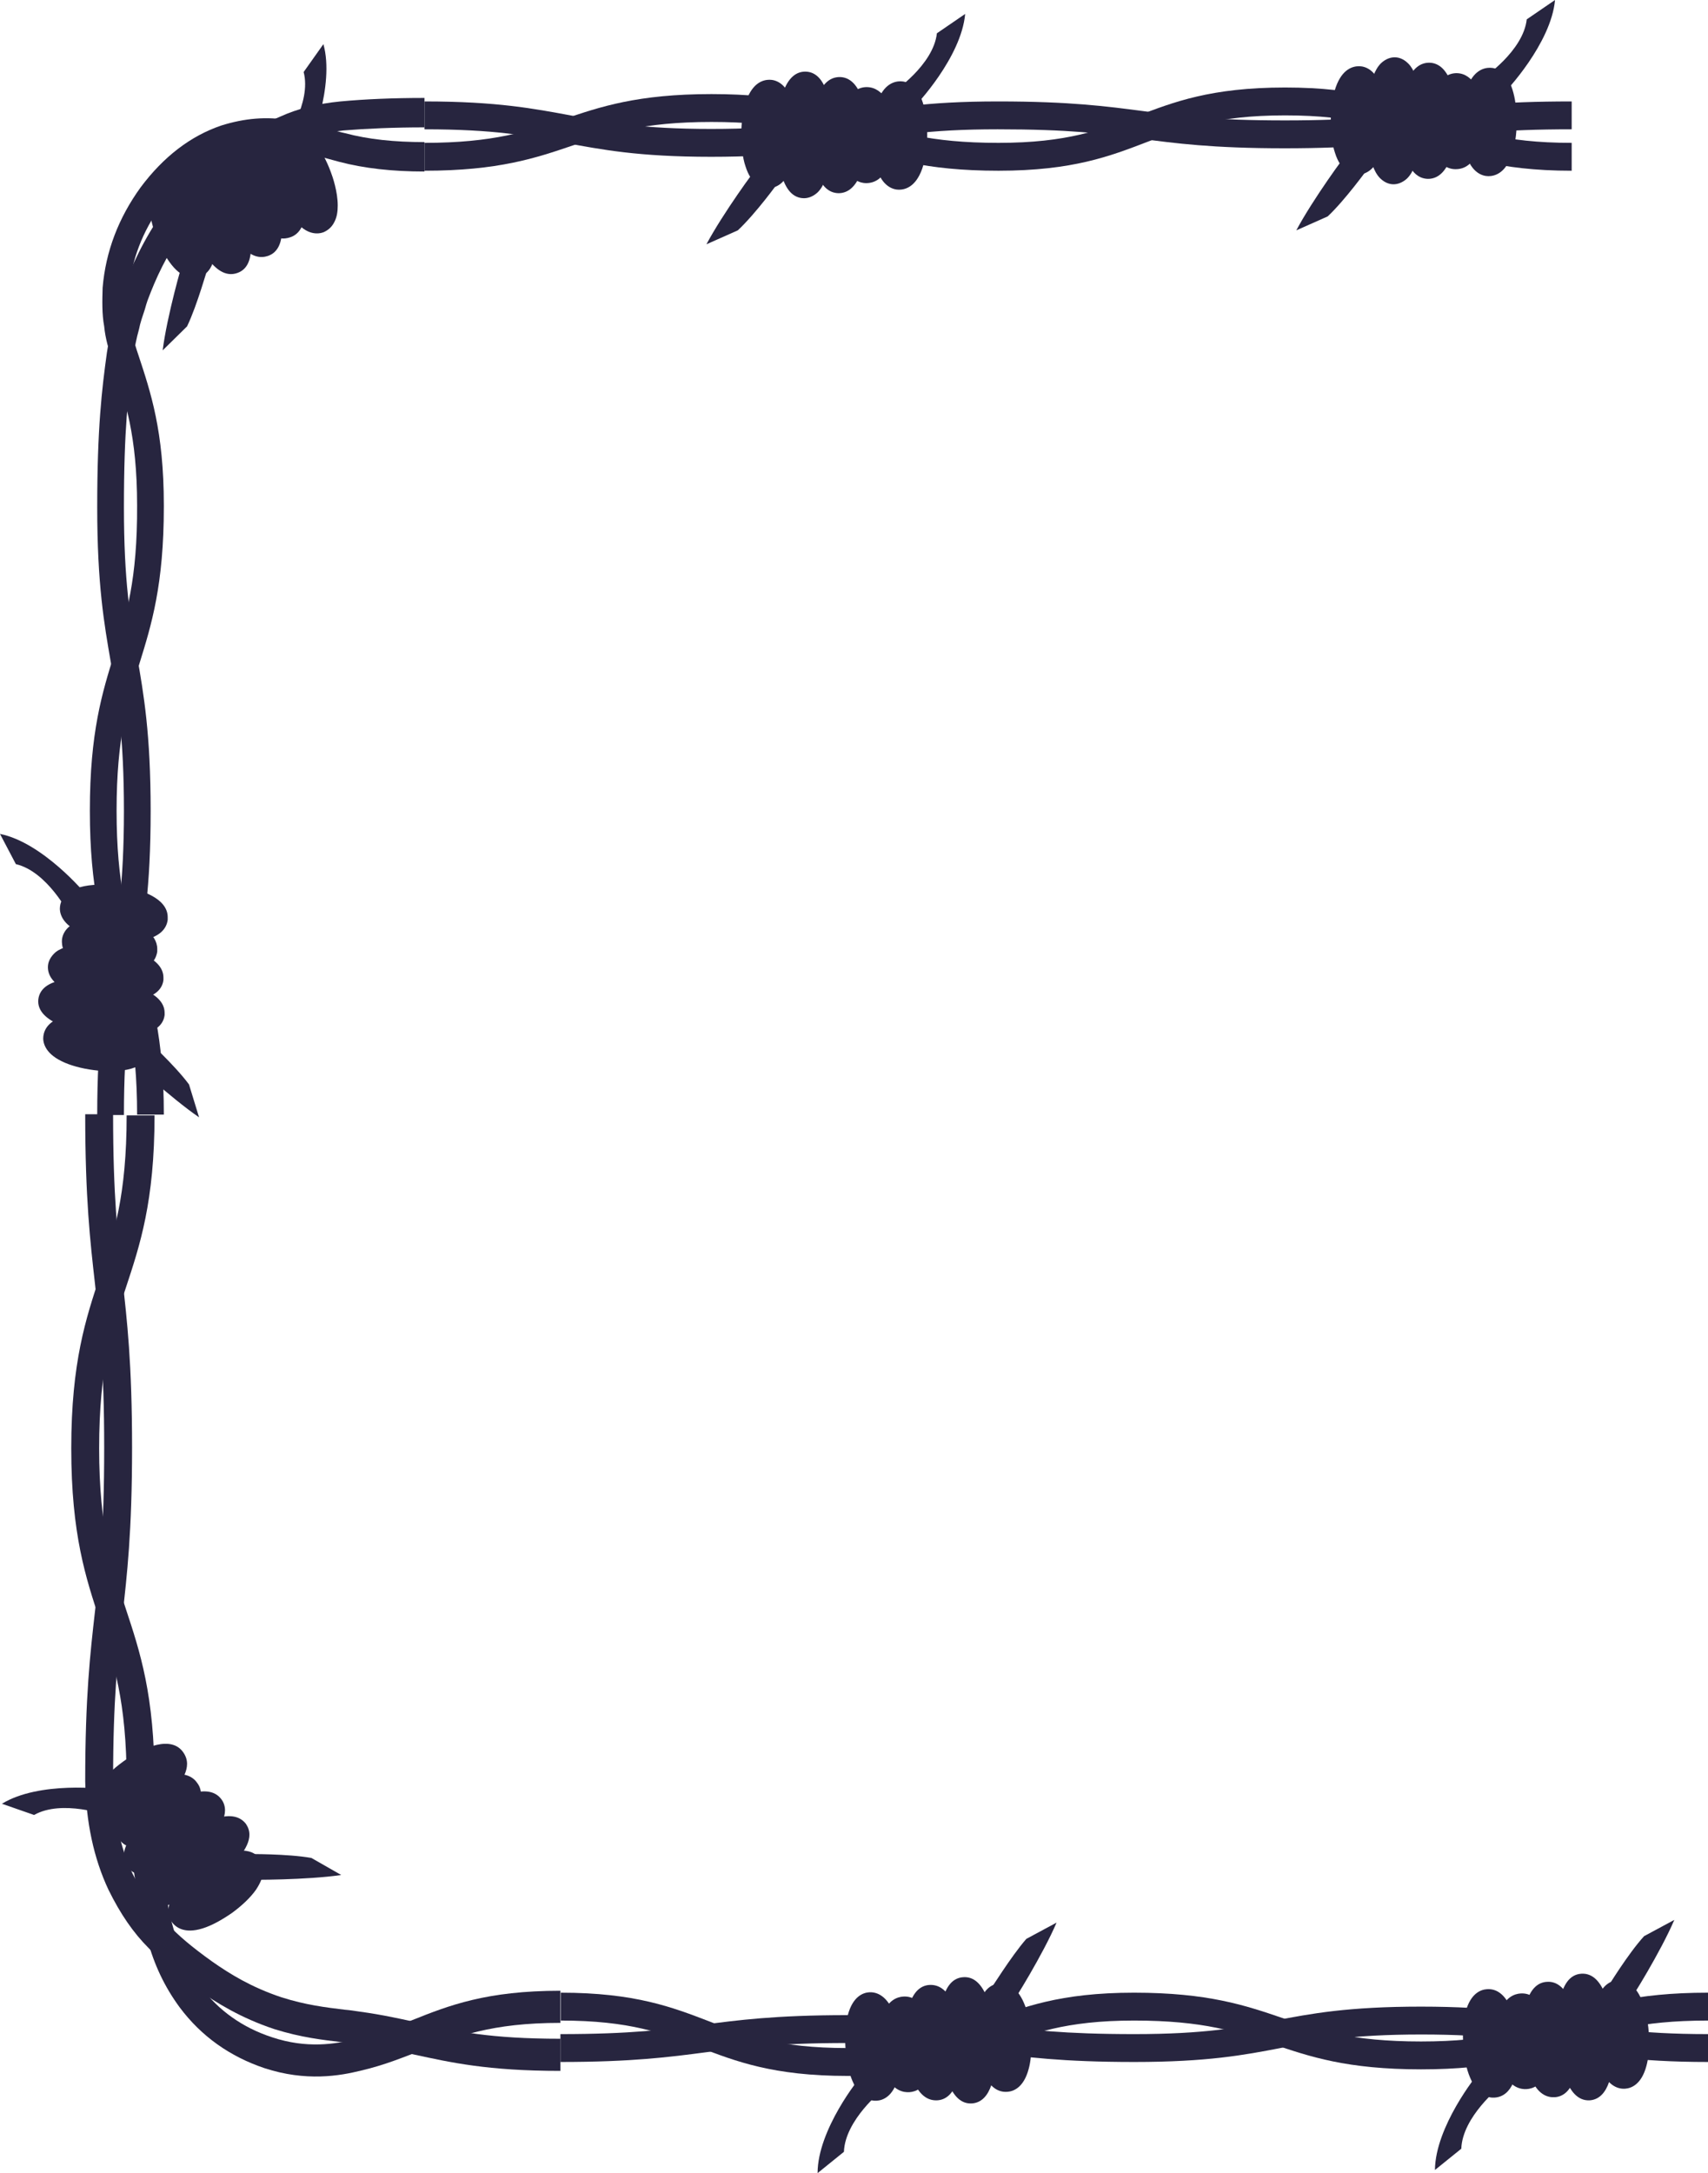 <svg width="136" height="173" viewBox="0 0 136 173" fill="none" xmlns="http://www.w3.org/2000/svg">
<g clip-path="url(#clip0_1_1280)">
<path d="M12.027 83.372C12.027 83.433 12.027 83.495 12.027 83.557C11.811 85.159 9.529 85.468 7.463 85.19C6.507 85.067 5.582 84.82 4.903 84.481C3.516 83.803 3.392 82.909 3.454 82.478C3.516 82.016 3.824 81.183 5.366 80.875C6.106 80.721 7.062 80.721 8.018 80.844C8.974 80.968 9.899 81.214 10.578 81.553C11.78 82.139 12.027 82.879 12.027 83.372Z" fill="#27253F"/>
<path d="M13.353 73.016C13.353 73.077 13.353 73.17 13.353 73.231C13.137 74.834 10.855 75.142 8.789 74.865C7.833 74.742 6.908 74.495 6.229 74.156C4.842 73.478 4.718 72.584 4.78 72.153C4.996 70.55 7.278 70.242 9.344 70.519C11.287 70.766 13.353 71.536 13.353 73.016Z" fill="#27253F"/>
<path d="M13.107 80.629C13.107 80.69 13.107 80.752 13.107 80.814C12.86 82.786 9.313 82.54 7.802 82.355C6.291 82.17 2.837 81.461 3.053 79.55C3.3 77.577 6.846 77.824 8.357 78.009C9.807 78.194 13.107 78.81 13.107 80.629Z" fill="#27253F"/>
<path d="M13.014 77.824C13.014 77.885 13.014 77.947 13.014 78.009C12.952 78.594 12.521 79.334 10.979 79.581C10.177 79.735 9.19 79.735 8.141 79.581C7.093 79.457 6.137 79.18 5.397 78.872C3.978 78.225 3.762 77.392 3.824 76.838C3.855 76.56 4.009 76.159 4.441 75.79C5.582 74.927 7.956 75.142 8.666 75.235C10.825 75.543 13.014 76.344 13.014 77.824Z" fill="#27253F"/>
<path d="M12.521 75.543C12.521 75.605 12.521 75.666 12.521 75.759C12.459 76.19 12.181 76.992 10.825 77.362C10.146 77.546 9.313 77.577 8.45 77.454C7.586 77.331 6.785 77.084 6.199 76.776C4.965 76.098 4.903 75.235 4.934 74.803C5.088 73.509 6.754 72.831 9.005 73.108C11.133 73.385 12.521 74.341 12.521 75.543Z" fill="#27253F"/>
<path d="M6.908 71.29L5.52 72.8C5.489 72.769 3.762 69.379 1.264 68.793L0 66.389C3.392 67.067 6.815 71.136 6.908 71.29Z" fill="#27253F"/>
<path d="M15.049 86.331L15.851 88.95C13.6 87.409 10.269 84.327 10.208 84.204L11.565 82.694C11.626 82.694 13.908 84.79 15.049 86.331Z" fill="#27253F"/>
<path d="M17.085 19.911C17.085 20.373 17.023 20.805 16.838 21.174C16.591 21.698 16.221 21.914 15.944 22.037C15.512 22.192 14.618 22.284 13.662 21.082C13.199 20.496 12.736 19.664 12.397 18.739C12.181 18.123 11.503 16.058 12.089 14.794C12.336 14.27 12.706 14.055 12.983 13.931C13.415 13.777 14.309 13.685 15.265 14.887C15.728 15.472 16.191 16.305 16.53 17.229C16.684 17.63 17.085 18.801 17.085 19.911Z" fill="#27253F"/>
<path d="M26.892 16.366C26.892 16.829 26.83 17.26 26.645 17.63C26.398 18.154 26.028 18.37 25.751 18.493C25.319 18.647 24.424 18.739 23.468 17.538C23.006 16.952 22.543 16.12 22.204 15.195C21.988 14.579 21.31 12.514 21.896 11.25C22.142 10.726 22.512 10.51 22.79 10.387C23.222 10.233 24.116 10.14 25.072 11.342C25.535 11.928 25.997 12.76 26.337 13.685C26.491 14.085 26.892 15.257 26.892 16.366Z" fill="#27253F"/>
<path d="M19.984 19.695C19.984 20.65 19.706 21.452 18.904 21.729C17.023 22.407 15.635 19.171 15.111 17.722C14.587 16.305 13.6 12.914 15.45 12.236C16.252 11.959 17.054 12.36 17.856 13.469C18.349 14.178 18.843 15.164 19.244 16.243C19.521 17.044 19.984 18.462 19.984 19.695Z" fill="#27253F"/>
<path d="M22.451 18.277C22.451 19.294 22.142 20.096 21.341 20.373C20.785 20.558 19.953 20.558 18.997 19.294C18.503 18.647 18.041 17.753 17.702 16.767C17.331 15.781 17.116 14.794 17.085 13.993C16.992 12.421 17.64 11.866 18.195 11.681C18.75 11.496 19.583 11.496 20.539 12.76C21.032 13.407 21.495 14.301 21.834 15.287C22.173 16.305 22.451 17.353 22.451 18.277Z" fill="#27253F"/>
<path d="M24.301 16.736C24.301 17.229 24.209 17.661 24.054 18C23.808 18.555 23.407 18.801 23.098 18.893C22.667 19.048 21.834 19.14 20.909 18.092C20.446 17.568 20.045 16.859 19.737 16.027C18.966 13.87 19.274 12.144 20.508 11.681C20.94 11.527 21.772 11.435 22.698 12.483C23.16 13.007 23.561 13.716 23.869 14.548C24.147 15.318 24.301 16.058 24.301 16.736Z" fill="#27253F"/>
<path d="M24.548 11.866L22.574 11.342C22.605 11.312 24.825 8.199 24.178 5.733L25.751 3.514C26.676 6.812 24.64 11.712 24.548 11.866Z" fill="#27253F"/>
<path d="M14.895 25.982L12.952 27.893C13.292 25.181 14.525 20.835 14.618 20.712L16.591 21.236C16.53 21.267 15.728 24.256 14.895 25.982Z" fill="#27253F"/>
<path d="M63.405 10.572C63.405 10.602 63.405 10.664 63.405 10.695C63.405 11.681 63.251 12.606 63.004 13.315C62.48 14.794 61.616 14.979 61.154 14.979C60.691 14.979 59.828 14.732 59.365 13.253C59.118 12.544 59.026 11.589 59.026 10.633C59.026 9.647 59.18 8.722 59.427 8.013C59.951 6.534 60.815 6.349 61.277 6.349C61.74 6.349 62.603 6.596 63.066 8.075C63.282 8.753 63.405 9.647 63.405 10.572Z" fill="#27253F"/>
<path d="M73.829 10.695C73.829 10.726 73.829 10.787 73.829 10.818C73.829 11.805 73.674 12.729 73.428 13.438C72.903 14.917 72.04 15.102 71.577 15.102C71.115 15.102 70.251 14.856 69.789 13.376C69.542 12.668 69.449 11.712 69.449 10.757C69.449 9.77 69.604 8.846 69.85 8.137C70.375 6.657 71.238 6.472 71.701 6.472C72.163 6.472 73.027 6.719 73.489 8.198C73.705 8.876 73.829 9.77 73.829 10.695Z" fill="#27253F"/>
<path d="M66.273 10.572C66.273 10.633 66.273 10.695 66.273 10.757C66.273 11.558 66.15 14.301 65.101 15.318C64.7 15.688 64.299 15.78 64.022 15.78C63.158 15.78 62.541 15.102 62.202 13.808C61.986 12.976 61.863 11.866 61.863 10.726C61.863 9.585 62.017 8.476 62.264 7.644C62.634 6.349 63.282 5.702 64.114 5.702C64.978 5.702 65.595 6.38 65.934 7.674C66.15 8.445 66.273 9.493 66.273 10.572Z" fill="#27253F"/>
<path d="M69.018 10.633C69.018 10.695 69.018 10.726 69.018 10.788C68.987 13.007 68.401 15.38 66.766 15.38C65.132 15.349 64.639 12.976 64.608 10.726C64.608 9.678 64.762 8.692 65.009 7.921C65.502 6.442 66.273 6.134 66.859 6.134C67.445 6.134 68.216 6.473 68.678 7.952C68.894 8.692 69.018 9.647 69.018 10.633Z" fill="#27253F"/>
<path d="M71.207 10.695C71.207 10.726 71.207 10.757 71.207 10.787C71.176 12.236 70.806 13.469 70.159 14.085C69.727 14.517 69.264 14.579 68.956 14.579C68.524 14.579 67.692 14.363 67.167 13.068C66.921 12.421 66.797 11.589 66.797 10.726C66.828 8.445 67.722 6.904 69.049 6.935C70.344 6.966 71.207 8.476 71.207 10.695Z" fill="#27253F"/>
<path d="M72.749 8.538L71.115 7.336C71.146 7.305 74.322 5.178 74.6 2.651L76.851 1.11C76.542 4.562 72.934 8.414 72.749 8.538Z" fill="#27253F"/>
<path d="M58.748 18.339L56.25 19.448C57.546 17.014 60.198 13.377 60.321 13.315L61.986 14.486C61.986 14.517 60.167 17.014 58.748 18.339Z" fill="#27253F"/>
<path d="M110.342 9.493C110.342 9.524 110.342 9.585 110.342 9.616C110.342 10.603 110.188 11.527 109.941 12.236C109.417 13.716 108.553 13.9 108.091 13.9C107.628 13.9 106.765 13.654 106.302 12.175C106.055 11.466 105.963 10.51 105.963 9.555C105.963 8.568 106.117 7.644 106.364 6.935C106.888 5.455 107.751 5.271 108.214 5.271C108.677 5.271 109.54 5.517 110.003 6.997C110.219 7.675 110.342 8.538 110.342 9.493Z" fill="#27253F"/>
<path d="M120.766 9.616C120.766 9.647 120.766 9.709 120.766 9.74C120.766 10.726 120.611 11.65 120.365 12.359C119.84 13.839 118.977 14.024 118.514 14.024C118.052 14.024 117.188 13.777 116.726 12.298C116.479 11.589 116.386 10.633 116.386 9.678C116.386 8.692 116.541 7.767 116.787 7.058C117.312 5.579 118.175 5.394 118.638 5.394C119.1 5.394 119.964 5.64 120.426 7.12C120.642 7.798 120.766 8.661 120.766 9.616Z" fill="#27253F"/>
<path d="M113.21 9.493C113.21 9.555 113.21 9.616 113.21 9.647C113.21 10.448 113.087 13.191 112.038 14.209C111.637 14.578 111.236 14.671 110.959 14.671C110.681 14.671 110.28 14.578 109.879 14.178C108.862 13.13 108.8 10.387 108.8 9.585C108.8 8.784 108.923 6.041 109.972 5.024C110.373 4.654 110.774 4.562 111.051 4.562C111.329 4.562 111.73 4.654 112.131 5.055C113.117 6.041 113.21 8.507 113.21 9.493Z" fill="#27253F"/>
<path d="M115.955 9.524C115.955 9.555 115.955 9.616 115.955 9.647C115.924 11.866 115.338 14.24 113.703 14.24C112.069 14.209 111.545 11.835 111.545 9.586C111.545 8.538 111.699 7.551 111.946 6.781C112.439 5.301 113.21 4.993 113.796 4.993C114.382 4.993 115.153 5.332 115.615 6.812C115.862 7.582 115.955 8.538 115.955 9.524Z" fill="#27253F"/>
<path d="M118.144 9.585C118.144 9.616 118.144 9.647 118.144 9.678C118.113 11.126 117.743 12.359 117.096 12.976C116.664 13.407 116.201 13.469 115.893 13.469C115.585 13.469 115.122 13.376 114.721 12.945C114.104 12.298 113.765 11.065 113.765 9.616C113.796 7.335 114.69 5.794 116.016 5.825C117.281 5.856 118.144 7.366 118.144 9.585Z" fill="#27253F"/>
<path d="M119.717 7.428L118.083 6.226C118.113 6.195 121.29 4.068 121.567 1.541L123.819 0C123.51 3.452 119.871 7.335 119.717 7.428Z" fill="#27253F"/>
<path d="M105.716 17.229L103.218 18.339C104.513 15.904 107.166 12.267 107.289 12.205L108.954 13.377C108.923 13.407 107.104 15.935 105.716 17.229Z" fill="#27253F"/>
<path d="M131.312 162.521C131.312 163.23 131.251 163.908 131.097 164.463C130.696 165.973 129.863 166.25 129.4 166.281C128.938 166.312 128.074 166.158 127.458 164.709C127.18 164 126.964 163.076 126.902 162.12C126.841 161.134 126.902 160.209 127.088 159.47C127.488 157.959 128.321 157.682 128.784 157.651C129.246 157.62 130.11 157.774 130.727 159.223C131.035 159.932 131.22 160.856 131.282 161.812C131.312 162.059 131.312 162.305 131.312 162.521Z" fill="#27253F"/>
<path d="M120.92 163.291C120.92 165.141 120.426 166.897 119.008 166.99C118.545 167.021 117.682 166.867 117.065 165.418C116.756 164.709 116.571 163.785 116.51 162.829C116.448 161.843 116.51 160.918 116.695 160.178C117.096 158.668 117.928 158.391 118.391 158.36C119.995 158.237 120.735 160.425 120.889 162.521C120.92 162.767 120.92 163.045 120.92 163.291Z" fill="#27253F"/>
<path d="M128.475 163.106C128.475 164.801 128.167 167.082 126.594 167.206C124.62 167.329 124.158 163.846 124.065 162.305C123.973 160.795 123.942 157.25 125.916 157.127C127.889 157.004 128.352 160.486 128.444 162.028C128.444 162.305 128.475 162.675 128.475 163.106Z" fill="#27253F"/>
<path d="M125.7 163.045C125.7 163.784 125.638 164.462 125.484 165.048C125.114 166.558 124.374 166.928 123.788 166.959C123.202 166.99 122.4 166.743 121.845 165.295C121.567 164.555 121.351 163.569 121.29 162.521C121.228 161.473 121.29 160.486 121.475 159.685C121.845 158.175 122.585 157.805 123.171 157.774C124.775 157.651 125.515 159.993 125.669 162.212C125.7 162.49 125.7 162.767 125.7 163.045Z" fill="#27253F"/>
<path d="M123.51 162.891C123.51 163.569 123.418 164.185 123.263 164.709C122.832 166.034 122.03 166.281 121.567 166.312C121.136 166.343 120.272 166.219 119.686 164.956C119.378 164.339 119.193 163.507 119.131 162.644C119.069 161.781 119.162 160.949 119.378 160.302C119.81 158.976 120.611 158.73 121.074 158.699C122.4 158.606 123.387 160.086 123.541 162.367C123.51 162.521 123.51 162.706 123.51 162.891Z" fill="#27253F"/>
<path d="M117.743 165.048L119.47 166.096C119.439 166.127 116.448 168.5 116.356 171.058L114.258 172.753C114.289 169.301 117.589 165.171 117.743 165.048Z" fill="#27253F"/>
<path d="M130.912 154.137L133.317 152.843C132.238 155.37 129.863 159.192 129.74 159.284L127.982 158.237C128.013 158.206 129.616 155.555 130.912 154.137Z" fill="#27253F"/>
<path d="M82.124 162.767C82.124 163.476 82.063 164.154 81.908 164.709C81.507 166.219 80.675 166.497 80.212 166.528C78.609 166.651 77.868 164.463 77.714 162.367C77.591 160.271 77.992 158.021 79.596 157.898C80.058 157.867 80.921 158.021 81.538 159.47C81.847 160.178 82.032 161.103 82.093 162.059C82.124 162.305 82.124 162.521 82.124 162.767Z" fill="#27253F"/>
<path d="M71.731 163.476C71.731 164.185 71.67 164.863 71.516 165.418C71.115 166.928 70.282 167.206 69.82 167.236C69.357 167.267 68.493 167.113 67.877 165.664C67.568 164.956 67.383 164.031 67.322 163.075C67.26 162.089 67.322 161.165 67.507 160.425C67.907 158.915 68.74 158.637 69.203 158.606C69.665 158.576 70.529 158.73 71.146 160.178C71.454 160.887 71.639 161.812 71.701 162.767C71.731 163.014 71.731 163.26 71.731 163.476Z" fill="#27253F"/>
<path d="M79.287 163.353C79.287 165.048 78.979 167.329 77.406 167.452C76.542 167.514 75.895 166.897 75.432 165.634C75.155 164.801 74.939 163.723 74.846 162.582C74.754 161.072 74.723 157.528 76.697 157.404C77.56 157.343 78.208 157.959 78.67 159.223C78.948 160.055 79.164 161.134 79.256 162.274C79.287 162.552 79.287 162.921 79.287 163.353Z" fill="#27253F"/>
<path d="M76.542 163.291C76.542 164.031 76.481 164.709 76.326 165.295C75.957 166.805 75.216 167.175 74.63 167.206C74.044 167.237 73.243 166.99 72.688 165.541C72.41 164.802 72.194 163.815 72.132 162.767C72.071 161.72 72.132 160.733 72.317 159.932C72.688 158.422 73.428 158.052 74.014 158.021C74.6 157.99 75.401 158.237 75.957 159.685C76.234 160.425 76.45 161.411 76.512 162.459C76.512 162.737 76.542 163.014 76.542 163.291Z" fill="#27253F"/>
<path d="M74.353 163.137C74.353 163.815 74.26 164.432 74.106 164.956C73.674 166.281 72.873 166.528 72.41 166.558C71.978 166.589 71.115 166.466 70.529 165.202C70.22 164.586 70.035 163.754 69.974 162.891C69.912 162.028 70.004 161.195 70.22 160.548C70.652 159.223 71.454 158.976 71.917 158.946C73.243 158.853 74.23 160.332 74.384 162.613C74.322 162.767 74.353 162.952 74.353 163.137Z" fill="#27253F"/>
<path d="M68.586 165.295L70.313 166.343C70.282 166.373 67.291 168.747 67.198 171.305L65.101 173C65.101 169.548 68.432 165.387 68.586 165.295Z" fill="#27253F"/>
<path d="M81.723 154.353L84.129 153.059C83.049 155.586 80.675 159.408 80.552 159.5L78.794 158.452C78.855 158.452 80.459 155.802 81.723 154.353Z" fill="#27253F"/>
<path d="M20.971 148.867C20.971 149.267 20.816 149.791 20.385 150.439C19.953 151.055 19.274 151.702 18.473 152.288C17.671 152.843 16.838 153.305 16.129 153.521C14.649 153.983 13.97 153.398 13.693 153.028C13.415 152.658 13.107 151.826 14.001 150.562C14.433 149.946 15.111 149.298 15.913 148.713C16.437 148.343 18.257 147.11 19.644 147.357C20.23 147.449 20.539 147.757 20.693 148.004C20.816 148.158 20.971 148.466 20.971 148.867Z" fill="#27253F"/>
<path d="M14.895 140.422C14.895 141.562 13.693 142.857 12.366 143.812C10.67 145.045 8.512 145.877 7.586 144.552C6.63 143.227 8.111 141.47 9.807 140.237C11.503 139.004 13.662 138.172 14.587 139.497C14.803 139.805 14.895 140.114 14.895 140.422Z" fill="#27253F"/>
<path d="M19.86 146.062C19.86 146.586 19.583 147.172 19.058 147.85C18.503 148.528 17.702 149.268 16.776 149.946C15.851 150.624 14.864 151.148 14.063 151.456C12.798 151.918 11.904 151.795 11.38 151.117C10.886 150.408 11.071 149.545 11.904 148.466C12.459 147.788 13.261 147.048 14.186 146.37C15.111 145.692 16.098 145.168 16.9 144.86C18.164 144.398 19.058 144.521 19.583 145.199C19.768 145.477 19.86 145.754 19.86 146.062Z" fill="#27253F"/>
<path d="M17.917 144.12C17.917 145.292 16.622 146.678 15.173 147.726C13.353 149.021 11.102 149.946 10.146 148.62C9.19 147.295 10.794 145.446 12.613 144.151C14.433 142.857 16.684 141.932 17.64 143.257C17.825 143.504 17.917 143.812 17.917 144.12Z" fill="#27253F"/>
<path d="M16.005 142.888C16.005 143.843 15.235 144.983 13.878 145.97C13.168 146.463 12.428 146.833 11.75 147.018C10.393 147.357 9.745 146.802 9.498 146.432C9.252 146.062 8.912 145.292 9.653 144.09C10.023 143.504 10.609 142.918 11.318 142.394C12.027 141.901 12.767 141.531 13.446 141.346C14.803 141.007 15.45 141.562 15.697 141.932C15.913 142.209 16.005 142.518 16.005 142.888Z" fill="#27253F"/>
<path d="M8.573 142.487V144.521C8.542 144.521 4.934 143.227 2.714 144.49L0.154 143.597C3.115 141.778 8.388 142.394 8.573 142.487Z" fill="#27253F"/>
<path d="M24.794 147.911L27.169 149.268C24.455 149.668 19.953 149.668 19.799 149.637L19.768 147.603C19.799 147.603 22.883 147.572 24.794 147.911Z" fill="#27253F"/>
<path d="M136 161.935V164.154C130.171 164.154 127.242 163.569 124.374 163.045C121.506 162.49 118.761 161.966 113.179 161.966C107.566 161.966 104.853 162.49 101.954 163.045C99.086 163.599 96.125 164.154 90.327 164.154C84.53 164.154 81.6 163.754 78.763 163.384C75.864 162.983 73.119 162.644 67.476 162.644C61.832 162.644 59.087 163.014 56.189 163.384C53.352 163.754 50.391 164.154 44.624 164.154V161.935C50.268 161.935 53.012 161.565 55.911 161.195C58.748 160.826 61.709 160.425 67.476 160.425C73.273 160.425 76.203 160.826 79.04 161.195C81.939 161.596 84.684 161.935 90.327 161.935C95.94 161.935 98.654 161.411 101.522 160.856C104.39 160.302 107.351 159.747 113.148 159.747C118.977 159.747 121.907 160.332 124.775 160.856C127.673 161.411 130.387 161.935 136 161.935Z" fill="#27253F"/>
<path d="M136 158.637V160.856C130.48 160.856 127.797 161.781 124.929 162.736C122.03 163.723 119.039 164.74 113.148 164.74C107.258 164.74 104.267 163.723 101.368 162.736C98.531 161.75 95.817 160.856 90.297 160.856C84.807 160.856 82.124 161.904 79.287 162.983C76.388 164.093 73.397 165.264 67.476 165.264C61.555 165.264 58.563 164.093 55.664 162.983C52.827 161.873 50.144 160.856 44.655 160.856V158.637C50.576 158.637 53.567 159.808 56.466 160.918C59.303 162.028 61.986 163.045 67.476 163.045C72.965 163.045 75.648 161.997 78.485 160.918C81.384 159.808 84.376 158.637 90.297 158.637C96.187 158.637 99.178 159.654 102.077 160.641C104.914 161.627 107.628 162.521 113.148 162.521C118.668 162.521 121.351 161.596 124.22 160.641C127.118 159.654 130.11 158.637 136 158.637Z" fill="#27253F"/>
<path d="M44.624 162.305V164.863C38.795 164.863 35.866 164.185 32.998 163.569C31.548 163.23 30.191 162.921 28.434 162.706C28.064 162.644 27.663 162.613 27.262 162.582C25.72 162.397 23.993 162.212 21.834 161.534C19.151 160.641 17.239 159.439 15.728 158.391C13.97 157.127 12.86 156.171 11.842 155.093C10.609 153.86 9.591 152.38 8.635 150.439C7.463 147.942 6.846 145.045 6.785 141.809C6.785 141.809 6.785 141.809 6.785 141.778C6.785 135.059 7.185 131.638 7.556 128.34C7.956 124.98 8.296 121.806 8.296 115.241C8.296 108.707 7.926 105.501 7.556 102.142C7.185 98.844 6.785 95.423 6.785 88.704H9.005C9.005 95.238 9.375 98.443 9.745 101.803C10.115 105.101 10.516 108.522 10.516 115.241C10.516 121.96 10.115 125.381 9.745 128.679C9.375 132.038 9.005 135.213 9.005 141.747C9.036 144.552 9.56 147.048 10.547 149.144C11.349 150.778 12.212 152.072 13.292 153.12C14.217 154.106 15.235 154.969 16.869 156.141C18.318 157.158 20.015 158.206 22.42 159.007C24.363 159.623 25.936 159.808 27.447 159.993C27.848 160.024 28.248 160.086 28.649 160.147C30.469 160.394 31.949 160.733 33.368 161.041C36.297 161.719 39.042 162.305 44.624 162.305Z" fill="#27253F"/>
<path d="M44.624 158.483V161.041C39.104 161.041 36.421 162.12 33.553 163.23C32.103 163.784 30.623 164.401 28.773 164.832C27.046 165.264 24.363 165.726 21.063 164.647C18.318 163.723 16.036 162.12 14.309 159.808C13.107 158.175 12.274 156.418 11.719 154.353C11.287 152.904 11.04 151.425 10.794 149.853L10.67 149.052C10.424 147.387 10.146 145.045 10.084 141.84C10.084 135.429 9.036 132.316 7.956 129.018C6.846 125.658 5.674 122.176 5.674 115.302C5.674 108.429 6.846 104.947 7.956 101.587C9.067 98.289 10.084 95.176 10.084 88.796H12.305C12.305 95.669 11.133 99.152 10.023 102.512C8.912 105.81 7.895 108.922 7.895 115.302C7.895 121.682 8.943 124.795 10.023 128.093C11.133 131.453 12.305 134.936 12.305 141.809C12.336 144.829 12.613 147.018 12.86 148.589L12.983 149.391C13.23 150.932 13.446 152.288 13.816 153.552C14.309 155.339 14.957 156.757 15.975 158.144C17.393 160.055 19.305 161.411 21.649 162.182C24.424 163.106 26.676 162.736 28.31 162.336C30.037 161.935 31.394 161.38 32.813 160.826C35.742 159.654 38.734 158.483 44.624 158.483Z" fill="#27253F"/>
<path d="M33.8 7.798V10.14C31.363 10.14 29.235 10.233 27.323 10.387C25.658 10.572 24.332 10.911 23.129 11.435C21.896 11.928 20.785 12.637 19.305 13.654C18.102 14.548 16.499 15.873 14.803 18.123C13.23 20.311 12.397 22.191 11.75 23.917C11.688 24.102 11.595 24.38 11.534 24.626C11.349 25.181 11.164 25.705 11.071 26.198C10.855 26.969 10.732 27.616 10.609 28.448C10.208 31.314 9.868 34.212 9.868 40.376C9.868 46.294 10.362 49.191 10.917 52.242C11.441 55.263 11.996 58.406 11.996 64.571C11.996 70.735 11.441 73.848 10.917 76.899C10.393 79.951 9.868 82.848 9.868 88.765H7.741C7.741 82.601 8.296 79.488 8.82 76.437C9.344 73.386 9.868 70.488 9.868 64.571C9.868 58.622 9.375 55.756 8.82 52.705C8.296 49.684 7.741 46.54 7.741 40.376C7.741 34.088 8.111 30.976 8.512 28.078C8.635 27.339 8.758 26.476 9.005 25.613C9.098 25.089 9.313 24.472 9.498 23.856C9.591 23.609 9.653 23.363 9.745 23.116C10.454 21.267 11.38 19.109 13.107 16.674C14.988 14.178 16.746 12.698 18.102 11.712C19.706 10.603 20.971 9.832 22.327 9.277C23.684 8.661 25.226 8.26 27.108 8.075C29.112 7.89 31.302 7.798 33.8 7.798Z" fill="#27253F"/>
<path d="M33.8 11.312V13.654C31.24 13.654 29.02 13.407 27.015 12.883C26.552 12.76 26.09 12.637 25.658 12.514C24.579 12.236 23.684 11.989 22.698 11.866C21.186 11.62 19.799 11.743 18.226 12.205C16.191 12.883 14.371 14.301 12.829 16.366C11.349 18.431 10.485 20.681 10.269 23.054C10.239 24.041 10.239 24.842 10.362 25.582C10.454 26.445 10.67 27.184 10.886 27.863L11.009 28.232C11.996 31.222 13.045 34.304 13.045 40.222C13.045 40.253 13.045 40.283 13.045 40.345C13.045 46.571 12.058 49.746 11.102 52.828C10.177 55.848 9.283 58.684 9.283 64.54C9.283 70.396 10.177 73.231 11.102 76.252C12.058 79.303 13.045 82.478 13.045 88.735H10.917C10.917 82.879 10.023 80.043 9.098 77.022C8.142 73.971 7.155 70.797 7.155 64.54C7.155 58.283 8.142 55.139 9.098 52.057C10.053 49.037 10.948 46.139 10.917 40.222C10.917 34.705 9.961 31.838 9.005 29.034L8.912 28.664C8.666 27.832 8.388 26.969 8.296 25.982C8.111 24.996 8.142 23.917 8.172 22.9C8.419 20.003 9.437 17.352 11.195 14.918C13.014 12.483 15.173 10.818 17.64 9.986C19.521 9.401 21.217 9.277 22.975 9.555C24.054 9.678 25.103 9.955 26.182 10.264C26.614 10.387 27.046 10.51 27.477 10.603C29.328 11.096 31.394 11.312 33.8 11.312Z" fill="#27253F"/>
<path d="M125.145 8.075V10.294C119.501 10.294 116.756 10.664 113.858 11.034C111.02 11.404 108.06 11.805 102.293 11.805C96.495 11.805 93.566 11.404 90.728 11.034C87.829 10.633 85.085 10.294 79.441 10.294C73.829 10.294 71.115 10.818 68.247 11.373C65.379 11.928 62.418 12.483 56.62 12.483C50.792 12.483 47.862 11.897 44.994 11.373C42.126 10.818 39.381 10.294 33.8 10.294V8.075C39.628 8.075 42.558 8.661 45.426 9.185C48.294 9.74 51.039 10.264 56.62 10.264C62.233 10.264 64.947 9.74 67.846 9.185C70.714 8.63 73.674 8.075 79.472 8.075C85.27 8.075 88.2 8.476 91.037 8.846C93.936 9.246 96.68 9.585 102.324 9.585C107.967 9.585 110.712 9.216 113.611 8.846C116.448 8.445 119.378 8.075 125.145 8.075Z" fill="#27253F"/>
<path d="M125.145 11.373V13.592C119.224 13.592 116.232 12.421 113.333 11.311C110.496 10.202 107.813 9.185 102.324 9.185C96.835 9.185 94.151 10.233 91.314 11.311C88.415 12.421 85.424 13.592 79.503 13.592C73.613 13.592 70.621 12.575 67.722 11.589C64.885 10.602 62.171 9.709 56.651 9.709C51.131 9.709 48.448 10.633 45.58 11.589C42.681 12.575 39.69 13.592 33.8 13.592V11.373C39.32 11.373 42.003 10.448 44.871 9.493C47.77 8.507 50.761 7.49 56.651 7.49C62.541 7.49 65.533 8.507 68.432 9.493C71.269 10.479 73.983 11.373 79.503 11.373C84.992 11.373 87.675 10.325 90.513 9.246C93.411 8.137 96.403 6.966 102.324 6.966C108.245 6.966 111.236 8.137 114.135 9.246C116.972 10.356 119.655 11.373 125.145 11.373Z" fill="#27253F"/>
</g>
<defs>
<clipPath id="clip0_1_1280">
<rect width="136" height="173" fill="white"/>
</clipPath>
</defs>
</svg>
